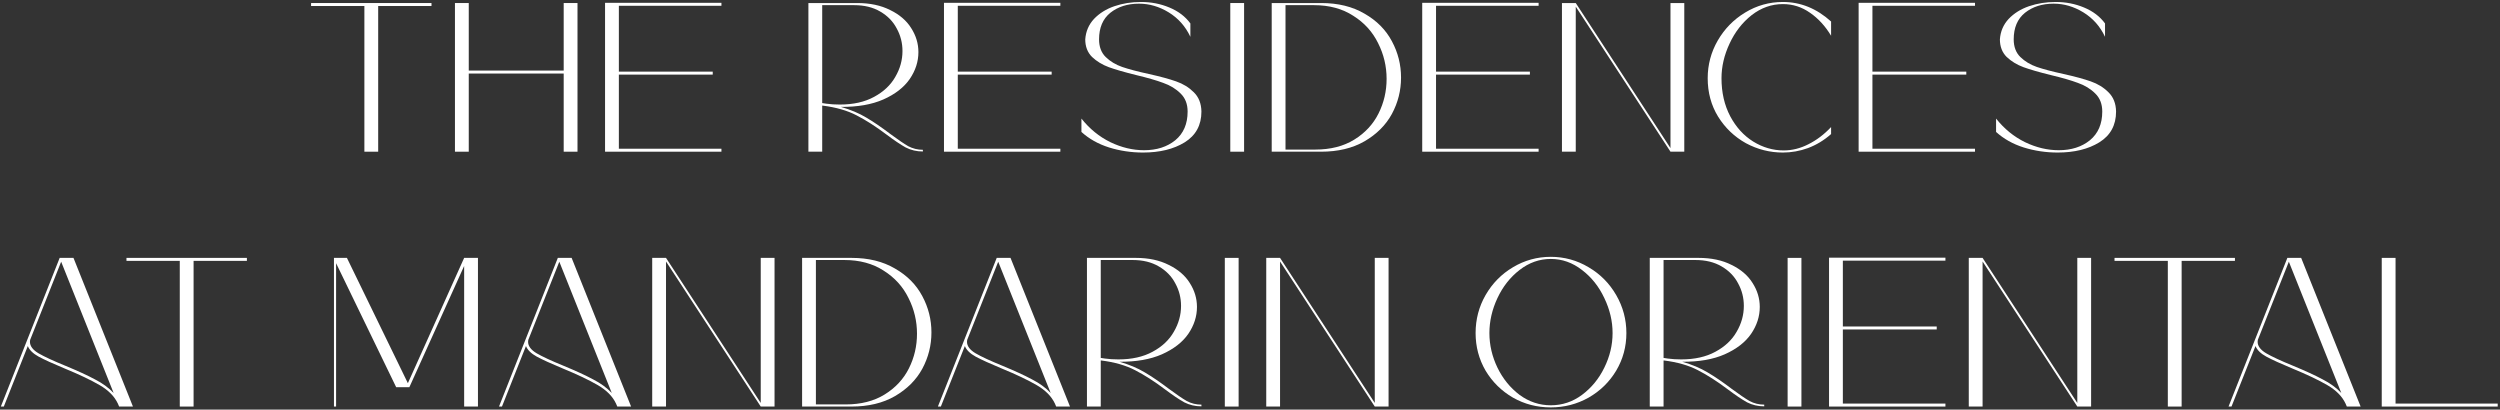 <svg width="824" height="135" viewBox="0 0 824 135" fill="none" xmlns="http://www.w3.org/2000/svg">
<rect x="0" y="0" width="824" height="135" fill="#333333" stroke="none"/>
<path d="M120.1 1.98H102.53V1H142.22V1.98H124.65V50H120.1V1.98Z" fill="white"/>
<path d="M149.953 1H154.503V23.26H185.793V1H190.343V50H185.793V24.24H154.503V50H149.953V1Z" fill="white"/>
<path d="M199.426 0.93H237.786V1.91H203.976V23.61H234.916V24.59H203.976V49.02H237.786V50H199.426V0.93Z" fill="white"/>
<path d="M266.448 1H282.548C286.748 1 290.365 1.77 293.398 3.31C296.478 4.804 298.788 6.787 300.328 9.26C301.915 11.734 302.708 14.37 302.708 17.17C302.708 20.297 301.751 23.26 299.838 26.06C297.925 28.814 295.031 31.054 291.158 32.78C287.331 34.46 282.665 35.277 277.158 35.23C280.378 36.164 283.155 37.33 285.488 38.73C287.868 40.13 290.505 41.927 293.398 44.12C295.918 45.987 297.901 47.34 299.348 48.18C300.841 48.974 302.451 49.37 304.178 49.37V49.93C302.125 49.93 300.235 49.487 298.508 48.6C296.828 47.667 294.681 46.22 292.068 44.26C288.661 41.694 285.418 39.617 282.338 38.03C279.305 36.444 275.571 35.37 271.138 34.81H270.998V50H266.448V1ZM272.398 34.18C273.751 34.367 275.221 34.46 276.808 34.46C281.241 34.46 284.998 33.62 288.078 31.94C291.205 30.26 293.538 28.067 295.078 25.36C296.665 22.654 297.458 19.807 297.458 16.82C297.458 14.16 296.828 11.687 295.568 9.4C294.355 7.067 292.535 5.2 290.108 3.8C287.728 2.4 284.858 1.7 281.498 1.7H270.998V33.97L272.398 34.18Z" fill="white"/>
<path d="M311.136 0.93H349.496V1.91H315.686V23.61H346.626V24.59H315.686V49.02H349.496V50H311.136V0.93Z" fill="white"/>
<path d="M376.739 50.28C372.866 50.28 369.132 49.72 365.539 48.6C361.992 47.48 358.959 45.777 356.439 43.49V39.08C359.099 42.44 362.272 45.03 365.959 46.85C369.646 48.624 373.356 49.51 377.089 49.51C381.242 49.51 384.672 48.414 387.379 46.22C390.086 43.98 391.439 40.83 391.439 36.77C391.439 34.297 390.669 32.314 389.129 30.82C387.589 29.28 385.676 28.114 383.389 27.32C381.149 26.48 378.162 25.617 374.429 24.73C370.649 23.797 367.662 22.934 365.469 22.14C363.322 21.347 361.479 20.227 359.939 18.78C358.446 17.287 357.699 15.35 357.699 12.97C357.886 10.357 358.842 8.117 360.569 6.25C362.342 4.384 364.582 2.984 367.289 2.05C370.042 1.117 372.959 0.65 376.039 0.65C379.399 0.65 382.526 1.257 385.419 2.47C388.359 3.684 390.669 5.434 392.349 7.72V12.13C390.716 8.677 388.336 5.994 385.209 4.08C382.082 2.167 378.816 1.21 375.409 1.21C371.629 1.21 368.479 2.214 365.959 4.22C363.486 6.227 362.249 9.144 362.249 12.97C362.249 15.397 362.972 17.334 364.419 18.78C365.912 20.227 367.732 21.324 369.879 22.07C372.072 22.817 374.989 23.587 378.629 24.38C382.409 25.22 385.419 26.037 387.659 26.83C389.946 27.624 391.882 28.814 393.469 30.4C395.102 31.987 395.942 34.11 395.989 36.77C395.989 41.25 394.146 44.634 390.459 46.92C386.819 49.16 382.246 50.28 376.739 50.28Z" fill="white"/>
<path d="M405.502 1H410.052V50H405.502V1Z" fill="white"/>
<path d="M419.154 1H435.464C441.018 1 445.778 2.167 449.744 4.5C453.758 6.787 456.768 9.82 458.774 13.6C460.781 17.334 461.784 21.324 461.784 25.57C461.784 29.817 460.781 33.807 458.774 37.54C456.768 41.227 453.758 44.237 449.744 46.57C445.778 48.857 440.994 50 435.394 50H419.154V1ZM433.504 49.3C438.544 49.3 442.838 48.204 446.384 46.01C449.931 43.817 452.591 40.947 454.364 37.4C456.138 33.854 457.024 30.05 457.024 25.99C457.024 21.837 456.091 17.917 454.224 14.23C452.404 10.497 449.674 7.487 446.034 5.2C442.441 2.867 438.124 1.7 433.084 1.7H423.704V49.3H433.504Z" fill="white"/>
<path d="M468.764 0.93H507.124V1.91H473.314V23.61H504.254V24.59H473.314V49.02H507.124V50H468.764V0.93Z" fill="white"/>
<path d="M514.819 1H519.369L550.589 48.81V1H555.139V50H550.589L519.369 2.19V50H514.819V1Z" fill="white"/>
<path d="M587.637 50.28C583.344 50.28 579.284 49.254 575.457 47.2C571.677 45.1 568.62 42.184 566.287 38.45C564 34.717 562.857 30.494 562.857 25.78C562.857 21.347 563.954 17.217 566.147 13.39C568.387 9.517 571.397 6.437 575.177 4.15C579.004 1.817 583.157 0.65 587.637 0.65C593.47 0.65 598.767 2.797 603.527 7.09V11.78C601.614 8.607 599.304 6.087 596.597 4.22C593.89 2.307 590.904 1.35 587.637 1.35C583.904 1.35 580.474 2.564 577.347 4.99C574.267 7.417 571.84 10.544 570.067 14.37C568.294 18.15 567.407 21.954 567.407 25.78C567.407 30.494 568.364 34.67 570.277 38.31C572.19 41.904 574.71 44.68 577.837 46.64C581.01 48.6 584.37 49.58 587.917 49.58C590.67 49.58 593.377 48.904 596.037 47.55C598.744 46.197 601.24 44.307 603.527 41.88V44.19C601.194 46.244 598.65 47.784 595.897 48.81C593.19 49.79 590.437 50.28 587.637 50.28Z" fill="white"/>
<path d="M612.603 0.93H650.963V1.91H617.153V23.61H648.093V24.59H617.153V49.02H650.963V50H612.603V0.93Z" fill="white"/>
<path d="M678.206 50.28C674.333 50.28 670.6 49.72 667.006 48.6C663.46 47.48 660.426 45.777 657.906 43.49V39.08C660.566 42.44 663.74 45.03 667.426 46.85C671.113 48.624 674.823 49.51 678.556 49.51C682.71 49.51 686.14 48.414 688.846 46.22C691.553 43.98 692.906 40.83 692.906 36.77C692.906 34.297 692.136 32.314 690.596 30.82C689.056 29.28 687.143 28.114 684.856 27.32C682.616 26.48 679.63 25.617 675.896 24.73C672.116 23.797 669.13 22.934 666.936 22.14C664.79 21.347 662.946 20.227 661.406 18.78C659.913 17.287 659.166 15.35 659.166 12.97C659.353 10.357 660.31 8.117 662.036 6.25C663.81 4.384 666.05 2.984 668.756 2.05C671.51 1.117 674.426 0.65 677.506 0.65C680.866 0.65 683.993 1.257 686.886 2.47C689.826 3.684 692.136 5.434 693.816 7.72V12.13C692.183 8.677 689.803 5.994 686.676 4.08C683.55 2.167 680.283 1.21 676.876 1.21C673.096 1.21 669.946 2.214 667.426 4.22C664.953 6.227 663.716 9.144 663.716 12.97C663.716 15.397 664.44 17.334 665.886 18.78C667.38 20.227 669.2 21.324 671.346 22.07C673.54 22.817 676.456 23.587 680.096 24.38C683.876 25.22 686.886 26.037 689.126 26.83C691.413 27.624 693.35 28.814 694.936 30.4C696.57 31.987 697.41 34.11 697.456 36.77C697.456 41.25 695.613 44.634 691.926 46.92C688.286 49.16 683.713 50.28 678.206 50.28Z" fill="white"/>
<path d="M19.668 85H24.218L43.818 134H39.268L38.848 133.02C37.728 130.64 35.722 128.61 32.828 126.93C29.935 125.25 26.108 123.43 21.348 121.47C17.522 119.884 14.652 118.577 12.738 117.55C10.872 116.524 9.682 115.357 9.168 114.05L1.258 134H0.278L19.668 85ZM20.158 86.26L9.938 112.02C9.892 112.16 9.868 112.37 9.868 112.65C9.868 114.05 10.802 115.31 12.668 116.43C14.582 117.55 17.545 118.927 21.558 120.56C25.618 122.24 28.862 123.734 31.288 125.04C33.762 126.3 35.815 127.794 37.448 129.52L20.158 86.26Z" fill="white"/>
<path d="M59.255 85.98H41.685V85H81.375V85.98H63.805V134H59.255V85.98Z" fill="white"/>
<path d="M110.074 85H114.344L134.434 126.3L152.984 85H157.534V134H152.984V87.66L134.924 127.63H130.584L110.774 86.75V134H110.074V85Z" fill="white"/>
<path d="M183.859 85H188.409L208.009 134H203.459L203.039 133.02C201.919 130.64 199.913 128.61 197.019 126.93C194.126 125.25 190.299 123.43 185.539 121.47C181.713 119.884 178.843 118.577 176.929 117.55C175.063 116.524 173.873 115.357 173.359 114.05L165.449 134H164.469L183.859 85ZM184.349 86.26L174.129 112.02C174.083 112.16 174.059 112.37 174.059 112.65C174.059 114.05 174.993 115.31 176.859 116.43C178.773 117.55 181.736 118.927 185.749 120.56C189.809 122.24 193.053 123.734 195.479 125.04C197.953 126.3 200.006 127.794 201.639 129.52L184.349 86.26Z" fill="white"/>
<path d="M214.968 85H219.518L250.738 132.81V85H255.288V134H250.738L219.518 86.19V134H214.968V85Z" fill="white"/>
<path d="M264.372 85H280.682C286.236 85 290.996 86.167 294.962 88.5C298.976 90.787 301.986 93.82 303.992 97.6C305.999 101.334 307.002 105.324 307.002 109.57C307.002 113.817 305.999 117.807 303.992 121.54C301.986 125.227 298.976 128.237 294.962 130.57C290.996 132.857 286.212 134 280.612 134H264.372V85ZM278.722 133.3C283.762 133.3 288.056 132.204 291.602 130.01C295.149 127.817 297.809 124.947 299.582 121.4C301.356 117.854 302.242 114.05 302.242 109.99C302.242 105.837 301.309 101.917 299.442 98.23C297.622 94.497 294.892 91.487 291.252 89.2C287.659 86.867 283.342 85.7 278.302 85.7H268.922V133.3H278.722Z" fill="white"/>
<path d="M328.519 85H333.069L352.669 134H348.119L347.699 133.02C346.579 130.64 344.572 128.61 341.679 126.93C338.785 125.25 334.959 123.43 330.199 121.47C326.372 119.884 323.502 118.577 321.589 117.55C319.722 116.524 318.532 115.357 318.019 114.05L310.109 134H309.129L328.519 85ZM329.009 86.26L318.789 112.02C318.742 112.16 318.719 112.37 318.719 112.65C318.719 114.05 319.652 115.31 321.519 116.43C323.432 117.55 326.395 118.927 330.409 120.56C334.469 122.24 337.712 123.734 340.139 125.04C342.612 126.3 344.665 127.794 346.299 129.52L329.009 86.26Z" fill="white"/>
<path d="M358.26 85H374.36C378.56 85 382.177 85.77 385.21 87.31C388.29 88.804 390.6 90.787 392.14 93.26C393.727 95.734 394.52 98.37 394.52 101.17C394.52 104.297 393.563 107.26 391.65 110.06C389.737 112.814 386.843 115.054 382.97 116.78C379.143 118.46 374.477 119.277 368.97 119.23C372.19 120.164 374.967 121.33 377.3 122.73C379.68 124.13 382.317 125.927 385.21 128.12C387.73 129.987 389.713 131.34 391.16 132.18C392.653 132.974 394.263 133.37 395.99 133.37V133.93C393.937 133.93 392.047 133.487 390.32 132.6C388.64 131.667 386.493 130.22 383.88 128.26C380.473 125.694 377.23 123.617 374.15 122.03C371.117 120.444 367.383 119.37 362.95 118.81H362.81V134H358.26V85ZM364.21 118.18C365.563 118.367 367.033 118.46 368.62 118.46C373.053 118.46 376.81 117.62 379.89 115.94C383.017 114.26 385.35 112.067 386.89 109.36C388.477 106.654 389.27 103.807 389.27 100.82C389.27 98.16 388.64 95.687 387.38 93.4C386.167 91.067 384.347 89.2 381.92 87.8C379.54 86.4 376.67 85.7 373.31 85.7H362.81V117.97L364.21 118.18Z" fill="white"/>
<path d="M403.7 85H408.25V134H403.7V85Z" fill="white"/>
<path d="M417.353 85H421.903L453.123 132.81V85H457.673V134H453.123L421.903 86.19V134H417.353V85Z" fill="white"/>
<path d="M511.137 134.28C506.611 134.28 502.457 133.207 498.677 131.06C494.897 128.867 491.887 125.904 489.647 122.17C487.454 118.39 486.357 114.26 486.357 109.78C486.357 105.254 487.454 101.077 489.647 97.25C491.887 93.377 494.897 90.32 498.677 88.08C502.504 85.794 506.657 84.65 511.137 84.65C515.617 84.65 519.771 85.794 523.597 88.08C527.424 90.32 530.457 93.377 532.697 97.25C534.937 101.124 536.057 105.3 536.057 109.78C536.057 114.26 534.937 118.39 532.697 122.17C530.457 125.904 527.424 128.867 523.597 131.06C519.771 133.207 515.617 134.28 511.137 134.28ZM511.137 133.58C514.917 133.58 518.347 132.437 521.427 130.15C524.554 127.817 527.004 124.83 528.777 121.19C530.597 117.504 531.507 113.7 531.507 109.78C531.507 105.86 530.597 102.01 528.777 98.23C527.004 94.45 524.554 91.37 521.427 88.99C518.301 86.564 514.871 85.35 511.137 85.35C507.404 85.35 503.974 86.564 500.847 88.99C497.767 91.37 495.341 94.45 493.567 98.23C491.794 102.01 490.907 105.86 490.907 109.78C490.907 113.7 491.794 117.504 493.567 121.19C495.341 124.83 497.767 127.817 500.847 130.15C503.974 132.437 507.404 133.58 511.137 133.58Z" fill="white"/>
<path d="M543.76 85H559.86C564.06 85 567.677 85.77 570.71 87.31C573.79 88.804 576.1 90.787 577.64 93.26C579.227 95.734 580.02 98.37 580.02 101.17C580.02 104.297 579.063 107.26 577.15 110.06C575.237 112.814 572.343 115.054 568.47 116.78C564.643 118.46 559.977 119.277 554.47 119.23C557.69 120.164 560.467 121.33 562.8 122.73C565.18 124.13 567.817 125.927 570.71 128.12C573.23 129.987 575.213 131.34 576.66 132.18C578.153 132.974 579.763 133.37 581.49 133.37V133.93C579.437 133.93 577.547 133.487 575.82 132.6C574.14 131.667 571.993 130.22 569.38 128.26C565.973 125.694 562.73 123.617 559.65 122.03C556.617 120.444 552.883 119.37 548.45 118.81H548.31V134H543.76V85ZM549.71 118.18C551.063 118.367 552.533 118.46 554.12 118.46C558.553 118.46 562.31 117.62 565.39 115.94C568.517 114.26 570.85 112.067 572.39 109.36C573.977 106.654 574.77 103.807 574.77 100.82C574.77 98.16 574.14 95.687 572.88 93.4C571.667 91.067 569.847 89.2 567.42 87.8C565.04 86.4 562.17 85.7 558.81 85.7H548.31V117.97L549.71 118.18Z" fill="white"/>
<path d="M589.2 85H593.75V134H589.2V85Z" fill="white"/>
<path d="M602.853 84.93H641.213V85.91H607.403V107.61H638.343V108.59H607.403V133.02H641.213V134H602.853V84.93Z" fill="white"/>
<path d="M648.908 85H653.458L684.678 132.81V85H689.228V134H684.678L653.458 86.19V134H648.908V85Z" fill="white"/>
<path d="M714.515 85.98H696.945V85H736.635V85.98H719.065V134H714.515V85.98Z" fill="white"/>
<path d="M753.914 85H758.464L778.064 134H773.514L773.094 133.02C771.974 130.64 769.967 128.61 767.074 126.93C764.18 125.25 760.354 123.43 755.594 121.47C751.767 119.884 748.897 118.577 746.984 117.55C745.117 116.524 743.927 115.357 743.414 114.05L735.504 134H734.524L753.914 85ZM754.404 86.26L744.184 112.02C744.137 112.16 744.114 112.37 744.114 112.65C744.114 114.05 745.047 115.31 746.914 116.43C748.827 117.55 751.79 118.927 755.804 120.56C759.864 122.24 763.107 123.734 765.534 125.04C768.007 126.3 770.06 127.794 771.694 129.52L754.404 86.26Z" fill="white"/>
<path d="M785.022 85H789.572V133.02H823.242V134H785.022V85Z" fill="white"/>
</svg>
